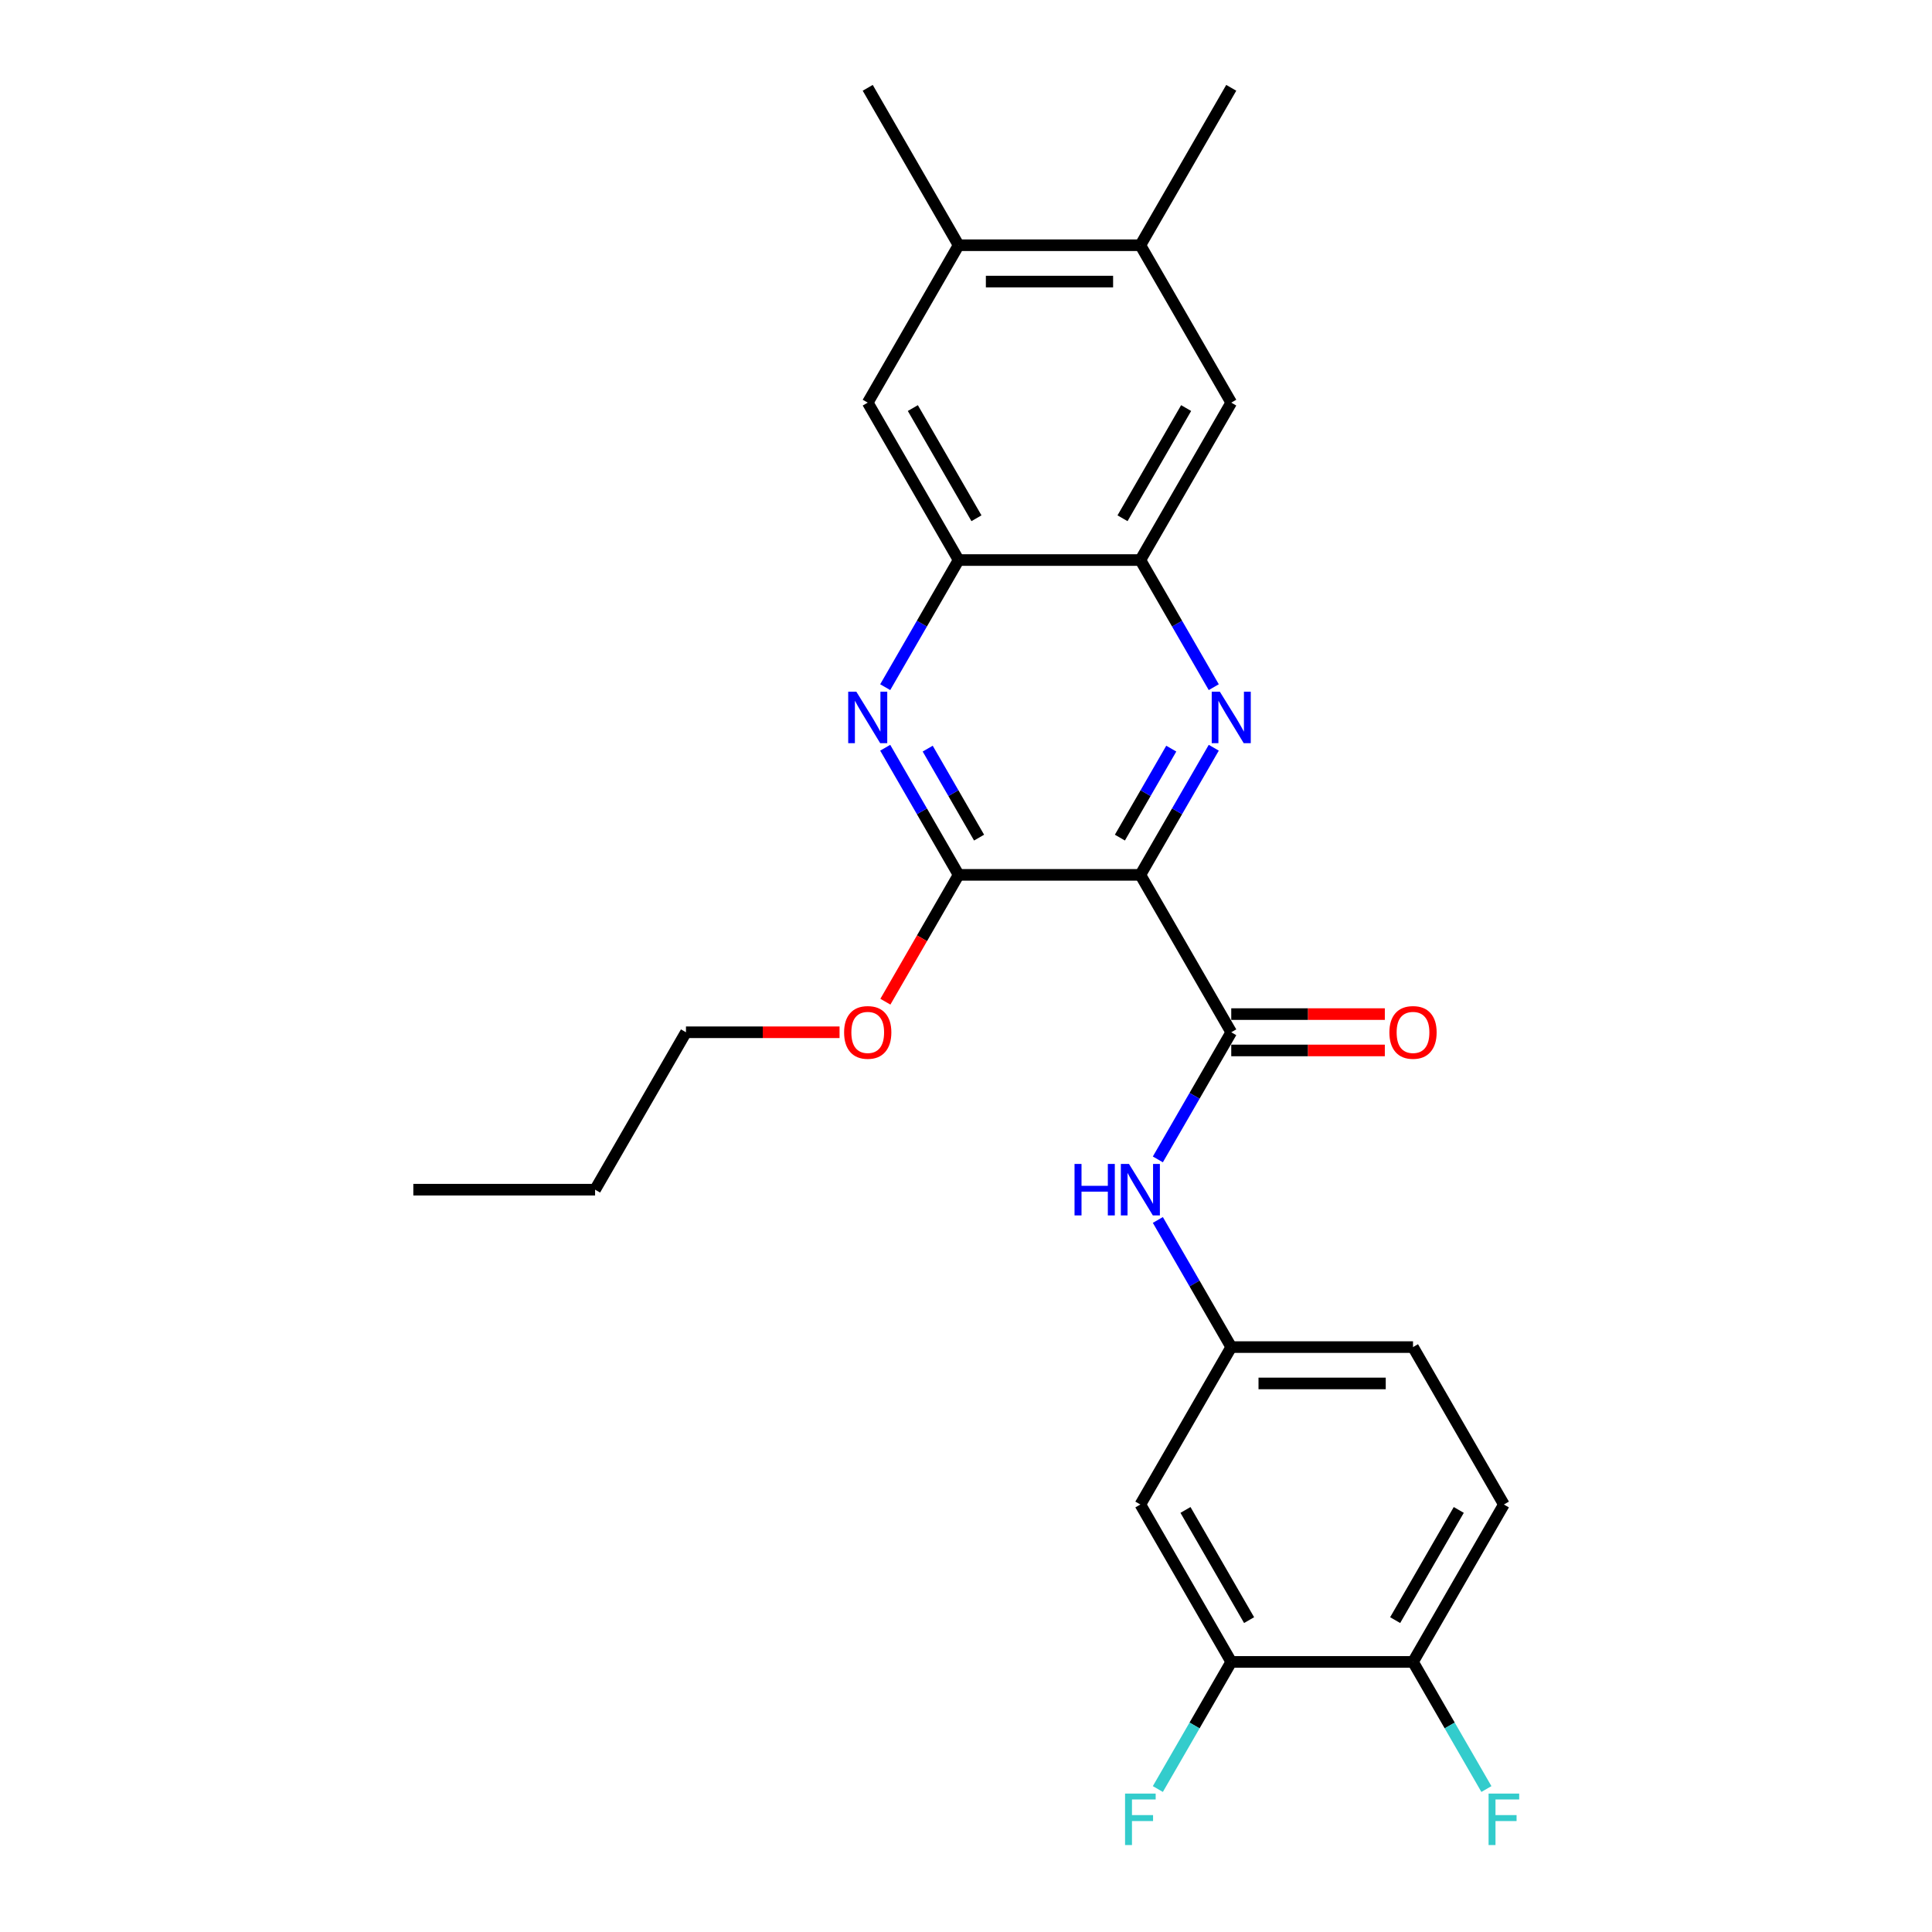 <?xml version='1.0' encoding='iso-8859-1'?>
<svg version='1.1' baseProfile='full'
              xmlns='http://www.w3.org/2000/svg'
                      xmlns:rdkit='http://www.rdkit.org/xml'
                      xmlns:xlink='http://www.w3.org/1999/xlink'
                  xml:space='preserve'
width='1000px' height='1000px' viewBox='0 0 1000 1000'>
<!-- END OF HEADER -->
<rect style='opacity:1.0;fill:#FFFFFF;stroke:none' width='1000' height='1000' x='0' y='0'> </rect>
<path class='bond-0' d='M 590.252,452.828 L 609.247,419.927' style='fill:none;fill-rule:evenodd;stroke:#000000;stroke-width:6px;stroke-linecap:butt;stroke-linejoin:miter;stroke-opacity:1' />
<path class='bond-0' d='M 609.247,419.927 L 628.243,387.027' style='fill:none;fill-rule:evenodd;stroke:#0000FF;stroke-width:6px;stroke-linecap:butt;stroke-linejoin:miter;stroke-opacity:1' />
<path class='bond-0' d='M 579.656,433.55 L 592.952,410.519' style='fill:none;fill-rule:evenodd;stroke:#000000;stroke-width:6px;stroke-linecap:butt;stroke-linejoin:miter;stroke-opacity:1' />
<path class='bond-0' d='M 592.952,410.519 L 606.249,387.489' style='fill:none;fill-rule:evenodd;stroke:#0000FF;stroke-width:6px;stroke-linecap:butt;stroke-linejoin:miter;stroke-opacity:1' />
<path class='bond-1' d='M 590.252,452.828 L 637.292,534.302' style='fill:none;fill-rule:evenodd;stroke:#000000;stroke-width:6px;stroke-linecap:butt;stroke-linejoin:miter;stroke-opacity:1' />
<path class='bond-2' d='M 590.252,452.828 L 496.173,452.828' style='fill:none;fill-rule:evenodd;stroke:#000000;stroke-width:6px;stroke-linecap:butt;stroke-linejoin:miter;stroke-opacity:1' />
<path class='bond-4' d='M 628.243,355.679 L 609.247,322.779' style='fill:none;fill-rule:evenodd;stroke:#0000FF;stroke-width:6px;stroke-linecap:butt;stroke-linejoin:miter;stroke-opacity:1' />
<path class='bond-4' d='M 609.247,322.779 L 590.252,289.878' style='fill:none;fill-rule:evenodd;stroke:#000000;stroke-width:6px;stroke-linecap:butt;stroke-linejoin:miter;stroke-opacity:1' />
<path class='bond-6' d='M 637.292,534.302 L 618.297,567.203' style='fill:none;fill-rule:evenodd;stroke:#000000;stroke-width:6px;stroke-linecap:butt;stroke-linejoin:miter;stroke-opacity:1' />
<path class='bond-6' d='M 618.297,567.203 L 599.301,600.103' style='fill:none;fill-rule:evenodd;stroke:#0000FF;stroke-width:6px;stroke-linecap:butt;stroke-linejoin:miter;stroke-opacity:1' />
<path class='bond-14' d='M 637.292,543.71 L 677.04,543.71' style='fill:none;fill-rule:evenodd;stroke:#000000;stroke-width:6px;stroke-linecap:butt;stroke-linejoin:miter;stroke-opacity:1' />
<path class='bond-14' d='M 677.04,543.71 L 716.788,543.71' style='fill:none;fill-rule:evenodd;stroke:#FF0000;stroke-width:6px;stroke-linecap:butt;stroke-linejoin:miter;stroke-opacity:1' />
<path class='bond-14' d='M 637.292,524.894 L 677.04,524.894' style='fill:none;fill-rule:evenodd;stroke:#000000;stroke-width:6px;stroke-linecap:butt;stroke-linejoin:miter;stroke-opacity:1' />
<path class='bond-14' d='M 677.04,524.894 L 716.788,524.894' style='fill:none;fill-rule:evenodd;stroke:#FF0000;stroke-width:6px;stroke-linecap:butt;stroke-linejoin:miter;stroke-opacity:1' />
<path class='bond-3' d='M 496.173,452.828 L 477.178,419.927' style='fill:none;fill-rule:evenodd;stroke:#000000;stroke-width:6px;stroke-linecap:butt;stroke-linejoin:miter;stroke-opacity:1' />
<path class='bond-3' d='M 477.178,419.927 L 458.183,387.027' style='fill:none;fill-rule:evenodd;stroke:#0000FF;stroke-width:6px;stroke-linecap:butt;stroke-linejoin:miter;stroke-opacity:1' />
<path class='bond-3' d='M 506.77,433.55 L 493.473,410.519' style='fill:none;fill-rule:evenodd;stroke:#000000;stroke-width:6px;stroke-linecap:butt;stroke-linejoin:miter;stroke-opacity:1' />
<path class='bond-3' d='M 493.473,410.519 L 480.177,387.489' style='fill:none;fill-rule:evenodd;stroke:#0000FF;stroke-width:6px;stroke-linecap:butt;stroke-linejoin:miter;stroke-opacity:1' />
<path class='bond-17' d='M 496.173,452.828 L 477.222,485.653' style='fill:none;fill-rule:evenodd;stroke:#000000;stroke-width:6px;stroke-linecap:butt;stroke-linejoin:miter;stroke-opacity:1' />
<path class='bond-17' d='M 477.222,485.653 L 458.27,518.478' style='fill:none;fill-rule:evenodd;stroke:#FF0000;stroke-width:6px;stroke-linecap:butt;stroke-linejoin:miter;stroke-opacity:1' />
<path class='bond-5' d='M 458.183,355.679 L 477.178,322.779' style='fill:none;fill-rule:evenodd;stroke:#0000FF;stroke-width:6px;stroke-linecap:butt;stroke-linejoin:miter;stroke-opacity:1' />
<path class='bond-5' d='M 477.178,322.779 L 496.173,289.878' style='fill:none;fill-rule:evenodd;stroke:#000000;stroke-width:6px;stroke-linecap:butt;stroke-linejoin:miter;stroke-opacity:1' />
<path class='bond-7' d='M 590.252,289.878 L 637.292,208.404' style='fill:none;fill-rule:evenodd;stroke:#000000;stroke-width:6px;stroke-linecap:butt;stroke-linejoin:miter;stroke-opacity:1' />
<path class='bond-7' d='M 581.013,268.249 L 613.941,211.217' style='fill:none;fill-rule:evenodd;stroke:#000000;stroke-width:6px;stroke-linecap:butt;stroke-linejoin:miter;stroke-opacity:1' />
<path class='bond-26' d='M 590.252,289.878 L 496.173,289.878' style='fill:none;fill-rule:evenodd;stroke:#000000;stroke-width:6px;stroke-linecap:butt;stroke-linejoin:miter;stroke-opacity:1' />
<path class='bond-8' d='M 496.173,289.878 L 449.134,208.404' style='fill:none;fill-rule:evenodd;stroke:#000000;stroke-width:6px;stroke-linecap:butt;stroke-linejoin:miter;stroke-opacity:1' />
<path class='bond-8' d='M 505.412,268.249 L 472.485,211.217' style='fill:none;fill-rule:evenodd;stroke:#000000;stroke-width:6px;stroke-linecap:butt;stroke-linejoin:miter;stroke-opacity:1' />
<path class='bond-13' d='M 599.301,631.45 L 618.297,664.351' style='fill:none;fill-rule:evenodd;stroke:#0000FF;stroke-width:6px;stroke-linecap:butt;stroke-linejoin:miter;stroke-opacity:1' />
<path class='bond-13' d='M 618.297,664.351 L 637.292,697.251' style='fill:none;fill-rule:evenodd;stroke:#000000;stroke-width:6px;stroke-linecap:butt;stroke-linejoin:miter;stroke-opacity:1' />
<path class='bond-11' d='M 637.292,208.404 L 590.252,126.929' style='fill:none;fill-rule:evenodd;stroke:#000000;stroke-width:6px;stroke-linecap:butt;stroke-linejoin:miter;stroke-opacity:1' />
<path class='bond-12' d='M 449.134,208.404 L 496.173,126.929' style='fill:none;fill-rule:evenodd;stroke:#000000;stroke-width:6px;stroke-linecap:butt;stroke-linejoin:miter;stroke-opacity:1' />
<path class='bond-9' d='M 637.292,860.201 L 590.252,778.726' style='fill:none;fill-rule:evenodd;stroke:#000000;stroke-width:6px;stroke-linecap:butt;stroke-linejoin:miter;stroke-opacity:1' />
<path class='bond-9' d='M 646.531,838.572 L 613.603,781.539' style='fill:none;fill-rule:evenodd;stroke:#000000;stroke-width:6px;stroke-linecap:butt;stroke-linejoin:miter;stroke-opacity:1' />
<path class='bond-18' d='M 637.292,860.201 L 618.297,893.101' style='fill:none;fill-rule:evenodd;stroke:#000000;stroke-width:6px;stroke-linecap:butt;stroke-linejoin:miter;stroke-opacity:1' />
<path class='bond-18' d='M 618.297,893.101 L 599.301,926.002' style='fill:none;fill-rule:evenodd;stroke:#33CCCC;stroke-width:6px;stroke-linecap:butt;stroke-linejoin:miter;stroke-opacity:1' />
<path class='bond-28' d='M 637.292,860.201 L 731.37,860.201' style='fill:none;fill-rule:evenodd;stroke:#000000;stroke-width:6px;stroke-linecap:butt;stroke-linejoin:miter;stroke-opacity:1' />
<path class='bond-10' d='M 590.252,778.726 L 637.292,697.251' style='fill:none;fill-rule:evenodd;stroke:#000000;stroke-width:6px;stroke-linecap:butt;stroke-linejoin:miter;stroke-opacity:1' />
<path class='bond-22' d='M 590.252,126.929 L 637.292,45.455' style='fill:none;fill-rule:evenodd;stroke:#000000;stroke-width:6px;stroke-linecap:butt;stroke-linejoin:miter;stroke-opacity:1' />
<path class='bond-27' d='M 590.252,126.929 L 496.173,126.929' style='fill:none;fill-rule:evenodd;stroke:#000000;stroke-width:6px;stroke-linecap:butt;stroke-linejoin:miter;stroke-opacity:1' />
<path class='bond-27' d='M 576.14,145.745 L 510.285,145.745' style='fill:none;fill-rule:evenodd;stroke:#000000;stroke-width:6px;stroke-linecap:butt;stroke-linejoin:miter;stroke-opacity:1' />
<path class='bond-21' d='M 496.173,126.929 L 449.134,45.455' style='fill:none;fill-rule:evenodd;stroke:#000000;stroke-width:6px;stroke-linecap:butt;stroke-linejoin:miter;stroke-opacity:1' />
<path class='bond-19' d='M 637.292,697.251 L 731.37,697.251' style='fill:none;fill-rule:evenodd;stroke:#000000;stroke-width:6px;stroke-linecap:butt;stroke-linejoin:miter;stroke-opacity:1' />
<path class='bond-19' d='M 651.403,716.067 L 717.259,716.067' style='fill:none;fill-rule:evenodd;stroke:#000000;stroke-width:6px;stroke-linecap:butt;stroke-linejoin:miter;stroke-opacity:1' />
<path class='bond-15' d='M 731.37,860.201 L 778.41,778.726' style='fill:none;fill-rule:evenodd;stroke:#000000;stroke-width:6px;stroke-linecap:butt;stroke-linejoin:miter;stroke-opacity:1' />
<path class='bond-15' d='M 722.131,838.572 L 755.059,781.539' style='fill:none;fill-rule:evenodd;stroke:#000000;stroke-width:6px;stroke-linecap:butt;stroke-linejoin:miter;stroke-opacity:1' />
<path class='bond-20' d='M 731.37,860.201 L 750.366,893.101' style='fill:none;fill-rule:evenodd;stroke:#000000;stroke-width:6px;stroke-linecap:butt;stroke-linejoin:miter;stroke-opacity:1' />
<path class='bond-20' d='M 750.366,893.101 L 769.361,926.002' style='fill:none;fill-rule:evenodd;stroke:#33CCCC;stroke-width:6px;stroke-linecap:butt;stroke-linejoin:miter;stroke-opacity:1' />
<path class='bond-16' d='M 778.41,778.726 L 731.37,697.251' style='fill:none;fill-rule:evenodd;stroke:#000000;stroke-width:6px;stroke-linecap:butt;stroke-linejoin:miter;stroke-opacity:1' />
<path class='bond-23' d='M 434.552,534.302 L 394.804,534.302' style='fill:none;fill-rule:evenodd;stroke:#FF0000;stroke-width:6px;stroke-linecap:butt;stroke-linejoin:miter;stroke-opacity:1' />
<path class='bond-23' d='M 394.804,534.302 L 355.055,534.302' style='fill:none;fill-rule:evenodd;stroke:#000000;stroke-width:6px;stroke-linecap:butt;stroke-linejoin:miter;stroke-opacity:1' />
<path class='bond-24' d='M 355.055,534.302 L 308.016,615.777' style='fill:none;fill-rule:evenodd;stroke:#000000;stroke-width:6px;stroke-linecap:butt;stroke-linejoin:miter;stroke-opacity:1' />
<path class='bond-25' d='M 308.016,615.777 L 213.937,615.777' style='fill:none;fill-rule:evenodd;stroke:#000000;stroke-width:6px;stroke-linecap:butt;stroke-linejoin:miter;stroke-opacity:1' />
<path  class='atom-1' d='M 631.402 358.031
L 640.133 372.143
Q 640.998 373.536, 642.391 376.057
Q 643.783 378.578, 643.858 378.729
L 643.858 358.031
L 647.396 358.031
L 647.396 384.675
L 643.745 384.675
L 634.375 369.246
Q 633.284 367.439, 632.117 365.37
Q 630.988 363.3, 630.65 362.66
L 630.65 384.675
L 627.188 384.675
L 627.188 358.031
L 631.402 358.031
' fill='#0000FF'/>
<path  class='atom-4' d='M 443.245 358.031
L 451.975 372.143
Q 452.841 373.536, 454.233 376.057
Q 455.626 378.578, 455.701 378.729
L 455.701 358.031
L 459.238 358.031
L 459.238 384.675
L 455.588 384.675
L 446.218 369.246
Q 445.126 367.439, 443.96 365.37
Q 442.831 363.3, 442.492 362.66
L 442.492 384.675
L 439.03 384.675
L 439.03 358.031
L 443.245 358.031
' fill='#0000FF'/>
<path  class='atom-7' d='M 556.177 602.455
L 559.79 602.455
L 559.79 613.782
L 573.412 613.782
L 573.412 602.455
L 577.025 602.455
L 577.025 629.098
L 573.412 629.098
L 573.412 616.793
L 559.79 616.793
L 559.79 629.098
L 556.177 629.098
L 556.177 602.455
' fill='#0000FF'/>
<path  class='atom-7' d='M 584.363 602.455
L 593.093 616.567
Q 593.959 617.959, 595.351 620.481
Q 596.744 623.002, 596.819 623.153
L 596.819 602.455
L 600.356 602.455
L 600.356 629.098
L 596.706 629.098
L 587.336 613.669
Q 586.245 611.863, 585.078 609.793
Q 583.949 607.724, 583.61 607.084
L 583.61 629.098
L 580.148 629.098
L 580.148 602.455
L 584.363 602.455
' fill='#0000FF'/>
<path  class='atom-15' d='M 719.14 534.377
Q 719.14 527.98, 722.301 524.405
Q 725.462 520.83, 731.37 520.83
Q 737.279 520.83, 740.44 524.405
Q 743.601 527.98, 743.601 534.377
Q 743.601 540.85, 740.402 544.538
Q 737.203 548.188, 731.37 548.188
Q 725.5 548.188, 722.301 544.538
Q 719.14 540.888, 719.14 534.377
M 731.37 545.178
Q 735.435 545.178, 737.617 542.468
Q 739.838 539.721, 739.838 534.377
Q 739.838 529.147, 737.617 526.512
Q 735.435 523.841, 731.37 523.841
Q 727.306 523.841, 725.086 526.475
Q 722.903 529.109, 722.903 534.377
Q 722.903 539.759, 725.086 542.468
Q 727.306 545.178, 731.37 545.178
' fill='#FF0000'/>
<path  class='atom-18' d='M 436.904 534.377
Q 436.904 527.98, 440.065 524.405
Q 443.226 520.83, 449.134 520.83
Q 455.042 520.83, 458.203 524.405
Q 461.364 527.98, 461.364 534.377
Q 461.364 540.85, 458.166 544.538
Q 454.967 548.188, 449.134 548.188
Q 443.264 548.188, 440.065 544.538
Q 436.904 540.888, 436.904 534.377
M 449.134 545.178
Q 453.198 545.178, 455.381 542.468
Q 457.601 539.721, 457.601 534.377
Q 457.601 529.147, 455.381 526.512
Q 453.198 523.841, 449.134 523.841
Q 445.07 523.841, 442.85 526.475
Q 440.667 529.109, 440.667 534.377
Q 440.667 539.759, 442.85 542.468
Q 445.07 545.178, 449.134 545.178
' fill='#FF0000'/>
<path  class='atom-19' d='M 582.331 928.354
L 598.174 928.354
L 598.174 931.402
L 585.906 931.402
L 585.906 939.493
L 596.819 939.493
L 596.819 942.578
L 585.906 942.578
L 585.906 954.997
L 582.331 954.997
L 582.331 928.354
' fill='#33CCCC'/>
<path  class='atom-21' d='M 770.488 928.354
L 786.331 928.354
L 786.331 931.402
L 774.063 931.402
L 774.063 939.493
L 784.977 939.493
L 784.977 942.578
L 774.063 942.578
L 774.063 954.997
L 770.488 954.997
L 770.488 928.354
' fill='#33CCCC'/>
</svg>
